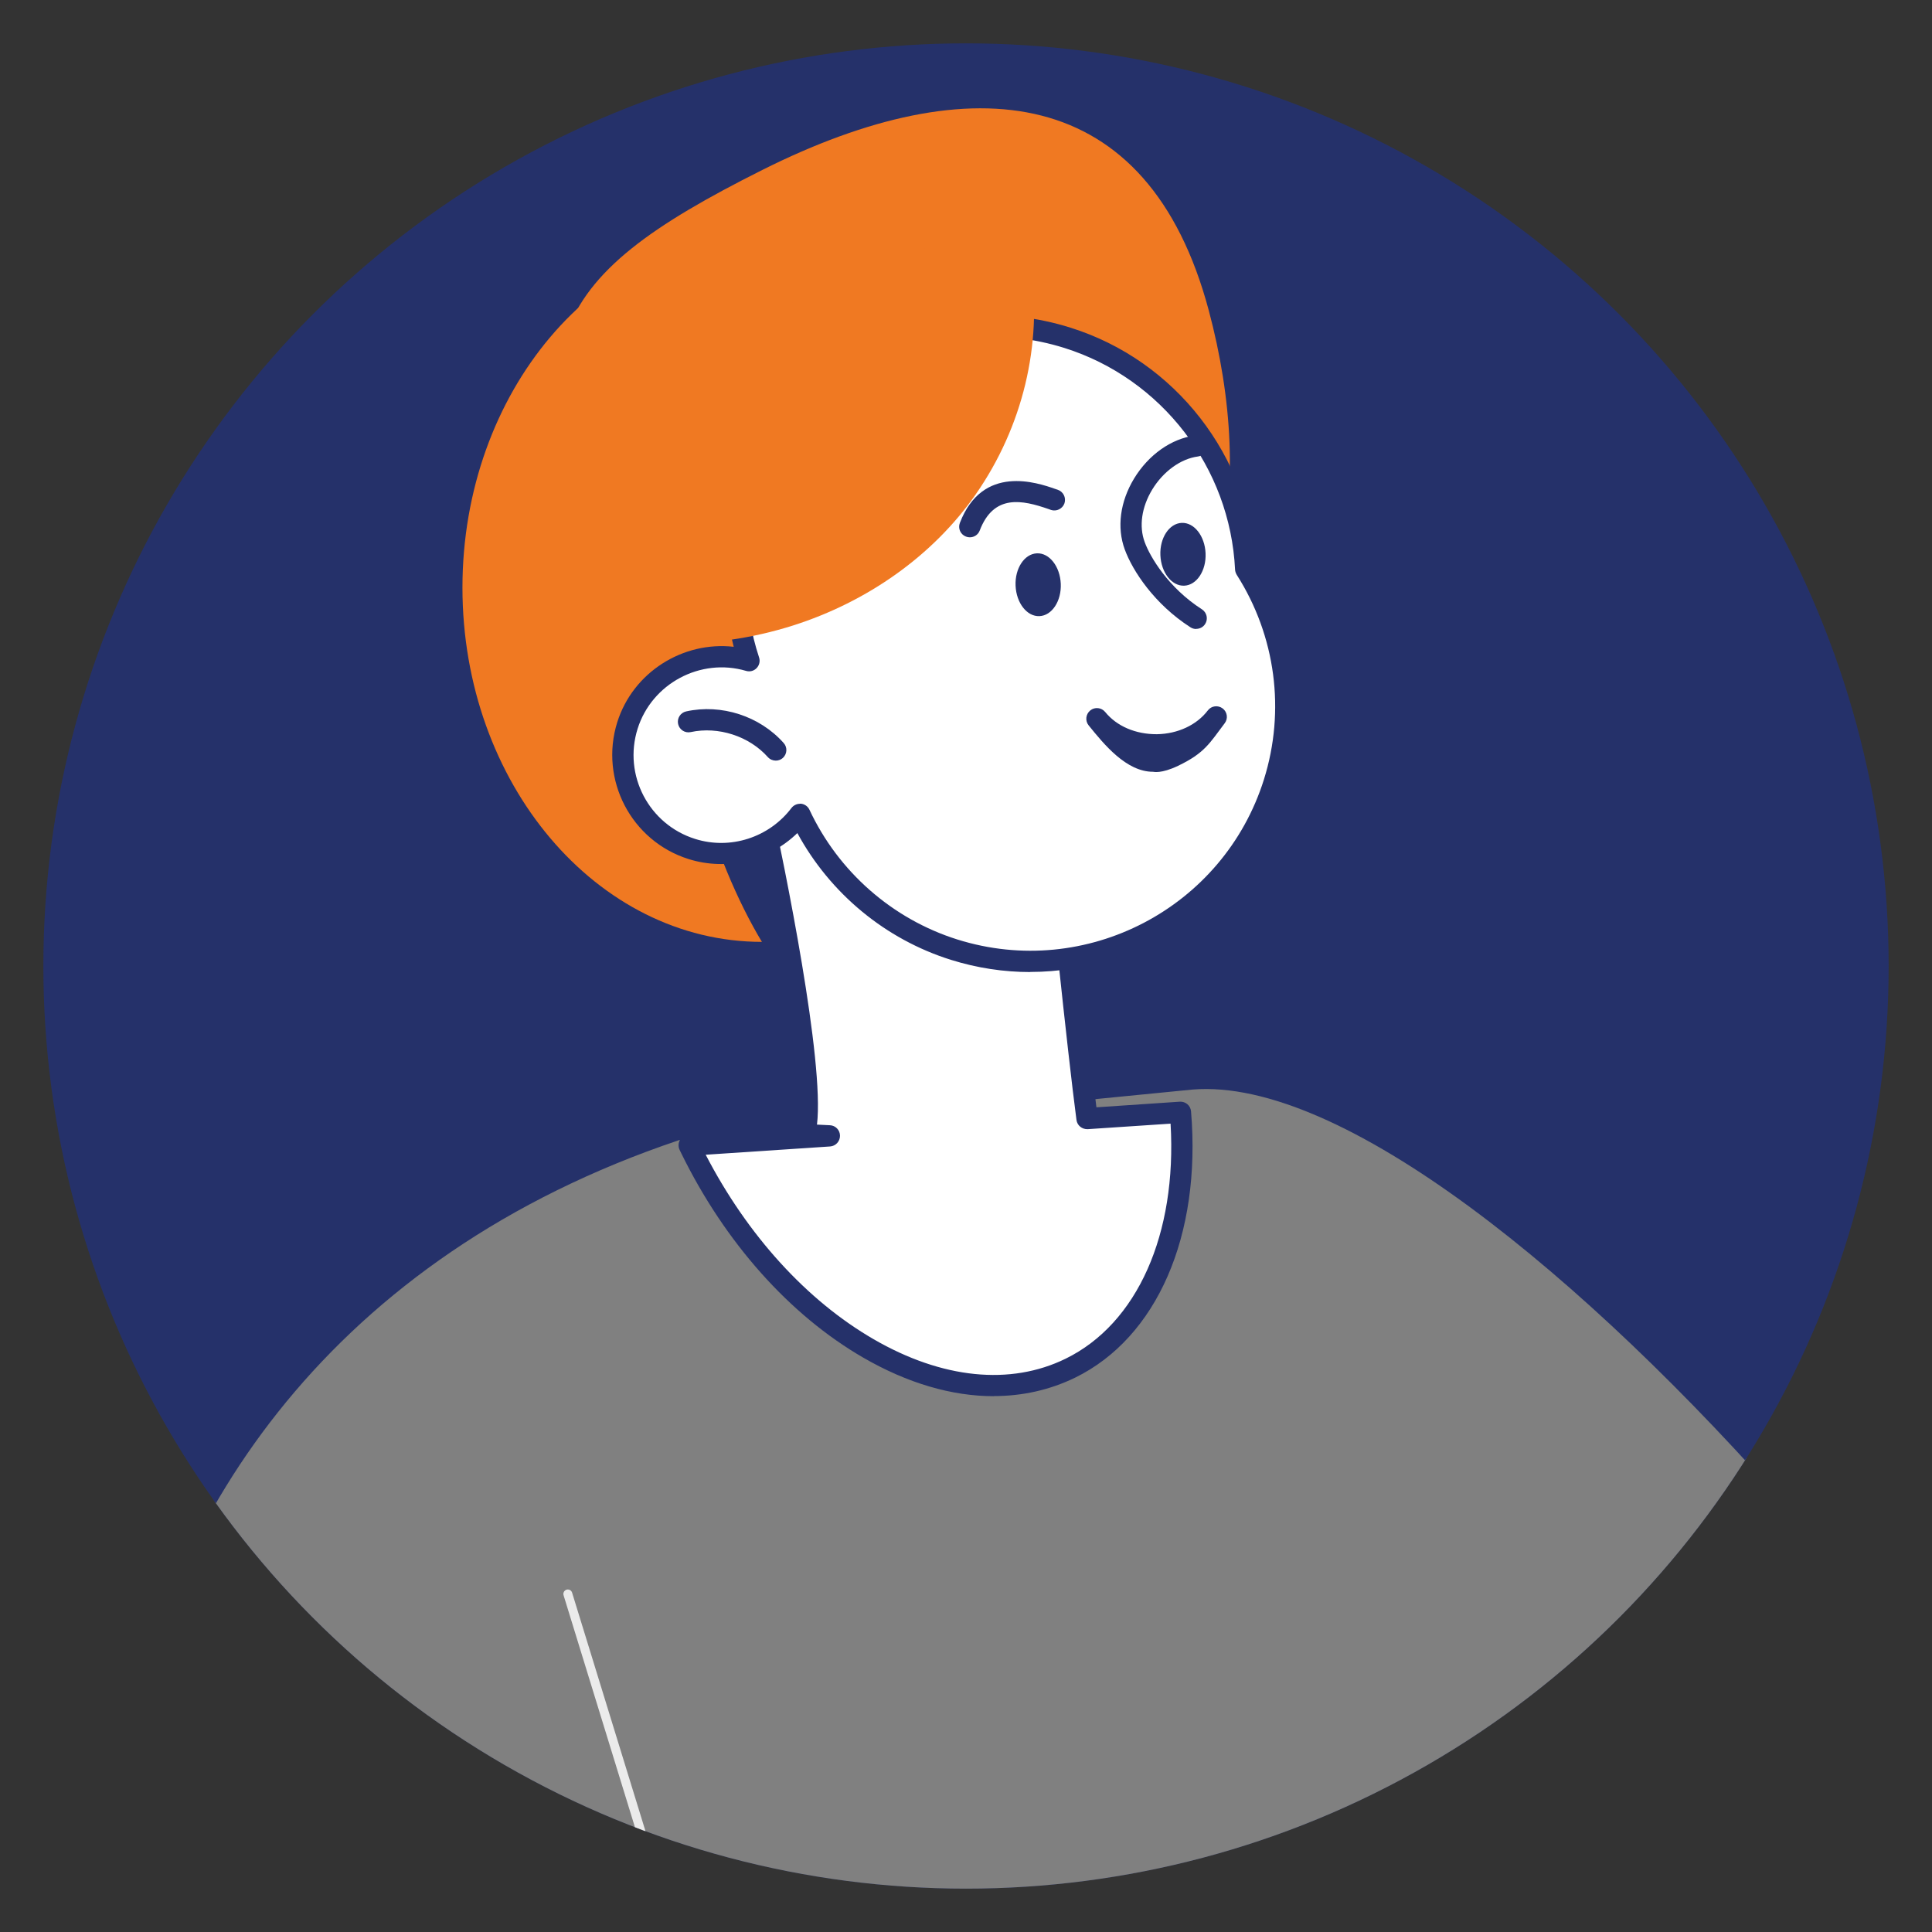 <?xml version="1.0" encoding="UTF-8" standalone="no"?>
<svg xmlns="http://www.w3.org/2000/svg" xmlns:xlink="http://www.w3.org/1999/xlink" xmlns:serif="http://www.serif.com/" width="100%" height="100%" viewBox="0 0 1000 1000" version="1.1" xml:space="preserve" style="fill-rule:evenodd;clip-rule:evenodd;stroke-linecap:round;stroke-linejoin:round;stroke-miterlimit:1.5;">
    <rect x="0" y="0" width="1000" height="1000" fill="#333333" stroke="none"/>
    <g transform="matrix(1,0,0,1,-3144.6,-1048.81)">
        <g id="PdP8" transform="matrix(1,0,0,1,3144.6,1048.81)">
            <rect x="0" y="0" width="1000" height="1000" style="fill:none;"></rect>
            <g transform="matrix(1,0,0,1,184.6,-34.319)">
                <circle cx="315.4" cy="534.319" r="477.562" style="fill:rgb(37,49,106);"></circle>
                <clipPath id="_clip1">
                    <circle cx="315.4" cy="534.319" r="477.562"></circle>
                </clipPath>
                <g clip-path="url(#_clip1)">
                    <g transform="matrix(5.491,0,0,5.491,-224.567,-151.449)">
                        <g>
                            <g transform="matrix(0.996,-0.082,0.082,0.997,-37.09,8.583)">
                                <path d="M231.18,250.548C231.18,278.942 182.825,243.915 154.423,243.915L98.225,243.915C69.823,243.915 75.312,266.286 52.066,249.981C26.892,232.323 29.768,157.567 97.166,140.937L145.855,140.154C174.257,140.154 231.18,222.154 231.18,250.548Z" style="fill:rgb(128,128,128);stroke:rgb(37,49,106);stroke-width:0.36px;"></path>
                            </g>
                            <g>
                                <g transform="matrix(1.138,0,0,1.39,46.651,-17.897)">
                                    <path d="M28.512,53.04C24.405,58.646 21.071,67.481 21.071,77.064C21.071,86.647 24.405,95.482 28.512,101.088C14.822,101.088 3.708,90.323 3.708,77.064C3.708,63.805 14.822,53.04 28.512,53.04Z" style="fill:rgb(240,121,34);"></path>
                                </g>
                                <path d="M266.2,124L260.16,104.63C259.83,103.56 258.99,102.74 257.91,102.43C256.84,102.12 255.69,102.37 254.84,103.1C252.56,105.06 251.4,108.01 251.74,111L252.65,118.96L250.49,121.22L251.5,111.34C251.51,111.21 251.5,111.08 251.47,110.96L247.17,95.03C246.92,94.09 246.26,93.34 245.37,92.96C244.48,92.58 243.48,92.62 242.63,93.09C240.69,94.14 239.24,95.97 238.67,98.11L238.53,98.63L235,91.27C234.78,90.82 234.28,90.58 233.8,90.7C232.13,91.1 229.34,92.79 228.47,96.47C228.2,96.33 227.9,96.23 227.58,96.2C226.69,96.11 225.86,96.5 225.35,97.22C223.41,99.93 222.8,103.33 223.65,106.55L225.68,114.16L221.72,129.21L204.19,138.22C196.85,142 191.48,148.75 189.46,156.76L170.09,232.83C170.01,233.15 170.09,232.57 170.29,232.83C170.49,233.08 170.8,232.83 171.11,232.83L214.76,232.83C215.27,232.81 215.7,233.34 215.77,232.83L226.1,158.73L265.87,125.14C266.2,124.87 266.32,124.42 266.2,124.01L266.2,124Z" style="fill:white;fill-rule:nonzero;"></path>
                                <path d="M171.12,233.81C171.04,233.81 170.95,233.81 170.87,233.78C170.33,233.64 170.01,233.1 170.15,232.56L189.52,156.75C191.53,148.76 196.89,142.02 204.22,138.26L221.77,129.23L225.74,114.14L223.71,106.52C222.86,103.32 223.47,99.94 225.4,97.24C225.9,96.54 226.71,96.16 227.58,96.24C228.44,96.32 229.17,96.83 229.54,97.62L237.66,114.96C237.75,115.14 237.77,115.35 237.74,115.54L234.83,133.4C234.74,133.94 234.22,134.31 233.68,134.23C233.14,134.14 232.76,133.63 232.85,133.08L235.71,115.53L227.72,98.47C227.63,98.29 227.48,98.25 227.39,98.24C227.3,98.24 227.14,98.24 227.02,98.41C225.44,100.62 224.94,103.39 225.64,106.01L227.74,113.89C227.78,114.06 227.78,114.23 227.74,114.4L223.59,130.18C223.52,130.45 223.33,130.68 223.08,130.81L205.13,140.04C198.31,143.54 193.33,149.82 191.46,157.25L172.09,233.06C171.97,233.51 171.57,233.81 171.12,233.81Z" style="fill:rgb(37,49,106);fill-rule:nonzero;"></path>
                                <path d="M85.47,140.9L83.05,140.79C84.96,136.94 78.66,108.26 78.66,108.26L106.62,109.38C106.55,109.85 108.64,130.74 109.76,139.27L118.56,138.68C119.47,149.61 115.83,159.05 108.19,162.79C96.77,168.39 80.74,159.12 72.4,142.1C72.35,141.99 72.3,141.88 72.25,141.78L85.47,140.9Z" style="fill:white;fill-rule:nonzero;"></path>
                                <path d="M100.95,165.44C97.01,165.44 92.82,164.22 88.64,161.8C81.71,157.79 75.62,150.96 71.5,142.55L71.34,142.22C71.2,141.92 71.21,141.57 71.38,141.28C71.55,140.99 71.85,140.81 72.18,140.79L82.24,140.12C83.26,136.84 80.02,119.16 77.68,108.48C77.61,108.18 77.69,107.86 77.89,107.62C78.09,107.38 78.39,107.24 78.7,107.26L106.66,108.38C106.94,108.39 107.21,108.52 107.39,108.74C107.55,108.94 107.63,109.18 107.62,109.43C107.64,110.54 109.49,129.2 110.63,138.21L118.49,137.68C119.04,137.65 119.51,138.05 119.55,138.6C120.53,150.3 116.34,159.91 108.63,163.69C106.25,164.85 103.66,165.43 100.95,165.43L100.95,165.44ZM73.8,142.68C77.73,150.27 83.32,156.42 89.63,160.07C96.09,163.81 102.52,164.46 107.74,161.9C114.49,158.59 118.23,150.16 117.62,139.75L109.81,140.27C109.28,140.29 108.82,139.93 108.75,139.4C107.92,133.14 106.02,115.04 105.67,110.34L79.9,109.31C81.24,115.54 85.01,133.84 84.29,139.84L85.51,139.9C86.04,139.92 86.46,140.36 86.46,140.89C86.46,141.42 86.06,141.86 85.53,141.9L73.8,142.68Z" style="fill:rgb(37,49,106);fill-rule:nonzero;"></path>
                                <g transform="matrix(1,0,0,1,-2.496,-7.231)">
                                    <path d="M110.491,112.387C125.762,104.417 128.162,86.946 123.711,70.305C117.997,48.942 101.435,47.156 81.629,57.085C60.969,67.443 57.36,74.05 68.409,99.167C75.346,114.934 95.22,120.357 110.491,112.387Z" style="fill:rgb(240,121,34);fill-rule:nonzero;"></path>
                                </g>
                                <path d="M77.88,96.1C76.36,91.49 76.19,86.39 77.75,81.41C81.73,68.74 95.23,61.69 107.9,65.67C117.79,68.78 124.23,77.69 124.69,87.48C128.37,93.26 129.58,100.56 127.36,107.61C123.38,120.28 109.88,127.33 97.21,123.35C90.52,121.25 85.41,116.48 82.66,110.59C80.36,113.63 76.33,115.06 72.48,113.85C67.59,112.31 64.87,107.11 66.41,102.22C67.93,97.39 73.03,94.69 77.86,96.1L77.88,96.1Z" style="fill:white;fill-rule:nonzero;"></path>
                                <path d="M104.41,125.46C101.93,125.46 99.41,125.09 96.92,124.31C90.73,122.37 85.53,118.05 82.44,112.36C79.76,114.96 75.82,115.95 72.19,114.81C66.78,113.11 63.77,107.33 65.46,101.92C66.95,97.18 71.66,94.26 76.44,94.8C75.27,90.27 75.38,85.57 76.78,81.11C78.79,74.73 83.16,69.51 89.09,66.41C95.02,63.31 101.81,62.71 108.19,64.72C118.07,67.82 125.07,76.83 125.67,87.17C129.54,93.39 130.5,100.93 128.31,107.91C124.95,118.6 115.05,125.45 104.39,125.45L104.41,125.46ZM82.67,109.59L82.78,109.59C83.13,109.63 83.43,109.84 83.58,110.16C86.31,116 91.39,120.46 97.52,122.39C109.65,126.2 122.61,119.43 126.42,107.31C128.46,100.81 127.53,93.78 123.86,88.02C123.77,87.87 123.71,87.7 123.7,87.53C123.24,77.91 116.77,69.51 107.61,66.63C101.74,64.79 95.49,65.34 90.04,68.19C84.58,71.04 80.56,75.84 78.71,81.72C77.27,86.31 77.31,91.18 78.83,95.8C78.95,96.15 78.86,96.54 78.6,96.81C78.34,97.08 77.96,97.18 77.6,97.07C73.31,95.81 68.72,98.26 67.38,102.53C66.01,106.89 68.44,111.54 72.8,112.91C76.12,113.96 79.77,112.78 81.88,110C82.07,109.75 82.37,109.6 82.68,109.6L82.67,109.59Z" style="fill:rgb(37,49,106);fill-rule:nonzero;"></path>
                                <path d="M80.41,105.53C80.13,105.53 79.86,105.42 79.66,105.2C77.9,103.22 74.98,102.28 72.39,102.84C71.85,102.96 71.32,102.62 71.2,102.08C71.08,101.54 71.42,101.01 71.96,100.89C75.28,100.16 78.89,101.33 81.15,103.87C81.52,104.28 81.48,104.91 81.07,105.28C80.88,105.45 80.64,105.53 80.41,105.53Z" style="fill:rgb(37,49,106);fill-rule:nonzero;"></path>
                                <path d="M115.965,106.582C113.445,106.582 111.34,103.99 109.9,102.21C109.55,101.78 109.62,101.15 110.05,100.8C110.48,100.45 111.11,100.52 111.46,100.95C112.55,102.29 114.33,103.05 116.33,103.04C118.3,103.01 120.09,102.17 121.13,100.8C121.46,100.36 122.09,100.28 122.53,100.61C122.97,100.94 123.06,101.57 122.72,102.01C121.31,103.87 120.85,104.813 118.323,106.021C116.724,106.786 116.015,106.582 115.965,106.582Z" style="fill:rgb(37,49,106);fill-rule:nonzero;"></path>
                                <path d="M98.69,84.48C98.57,84.48 98.45,84.46 98.33,84.41C97.81,84.21 97.56,83.63 97.76,83.12C99.9,77.55 105.06,79.33 106.75,79.92L106.99,80C107.51,80.18 107.79,80.74 107.62,81.27C107.44,81.79 106.87,82.07 106.35,81.9L106.1,81.81C103.67,80.97 100.96,80.36 99.63,83.84C99.48,84.24 99.1,84.48 98.7,84.48L98.69,84.48Z" style="fill:rgb(37,49,106);fill-rule:nonzero;"></path>
                                <path d="M120.03,93.12C119.84,93.12 119.66,93.07 119.49,92.96C116.11,90.79 114.04,87.65 113.3,85.62C112.54,83.55 112.86,81.12 114.18,78.94C115.55,76.69 117.7,75.17 119.95,74.88C120.49,74.81 121,75.19 121.07,75.74C121.14,76.29 120.75,76.79 120.21,76.86C118.58,77.07 116.93,78.27 115.89,79.98C114.89,81.63 114.63,83.44 115.18,84.93C115.69,86.33 117.41,89.24 120.58,91.27C121.04,91.57 121.18,92.19 120.88,92.65C120.69,92.95 120.37,93.11 120.04,93.11L120.03,93.12Z" style="fill:rgb(37,49,106);fill-rule:nonzero;"></path>
                                <path d="M120.92,85.99C120.99,87.62 120.09,88.99 118.91,89.04C117.73,89.09 116.73,87.8 116.66,86.17C116.59,84.54 117.49,83.17 118.67,83.12C119.85,83.07 120.85,84.36 120.92,85.99Z" style="fill:rgb(37,49,106);fill-rule:nonzero;"></path>
                                <path d="M107.27,88.86C107.34,90.49 106.44,91.86 105.26,91.91C104.08,91.96 103.08,90.67 103.01,89.04C102.94,87.41 103.84,86.04 105.02,85.99C106.2,85.94 107.2,87.23 107.27,88.86Z" style="fill:rgb(37,49,106);fill-rule:nonzero;"></path>
                                <g transform="matrix(1.169,0,0,1.085,-13.063,-10.837)">
                                    <path d="M71.44,84.47C70.95,88.42 70.7,92.41 70.57,96.37C70.57,96.71 70.78,97.09 71.16,97.09C74.62,97.17 78.07,96.63 81.35,95.51C87.35,93.45 92.64,89.44 96.09,84.1C99.86,78.26 101.47,71.11 100.52,64.21C100.42,63.43 99.29,63.56 99.23,64.26C96.85,62.33 93.32,62.33 90.44,63.04C87.23,63.83 84.34,65.48 81.59,67.26C78.6,69.17 75.91,71.2 74.21,74.4C72.56,77.51 71.87,81.02 71.44,84.47Z" style="fill:rgb(240,121,34);fill-rule:nonzero;"></path>
                                </g>
                                <path d="M60.804,184.082L77.028,236.81" style="fill:none;stroke:rgb(235,235,235);stroke-width:0.84px;"></path>
                            </g>
                        </g>
                    </g>
                </g>
            </g>
        </g>
    </g>
</svg>
